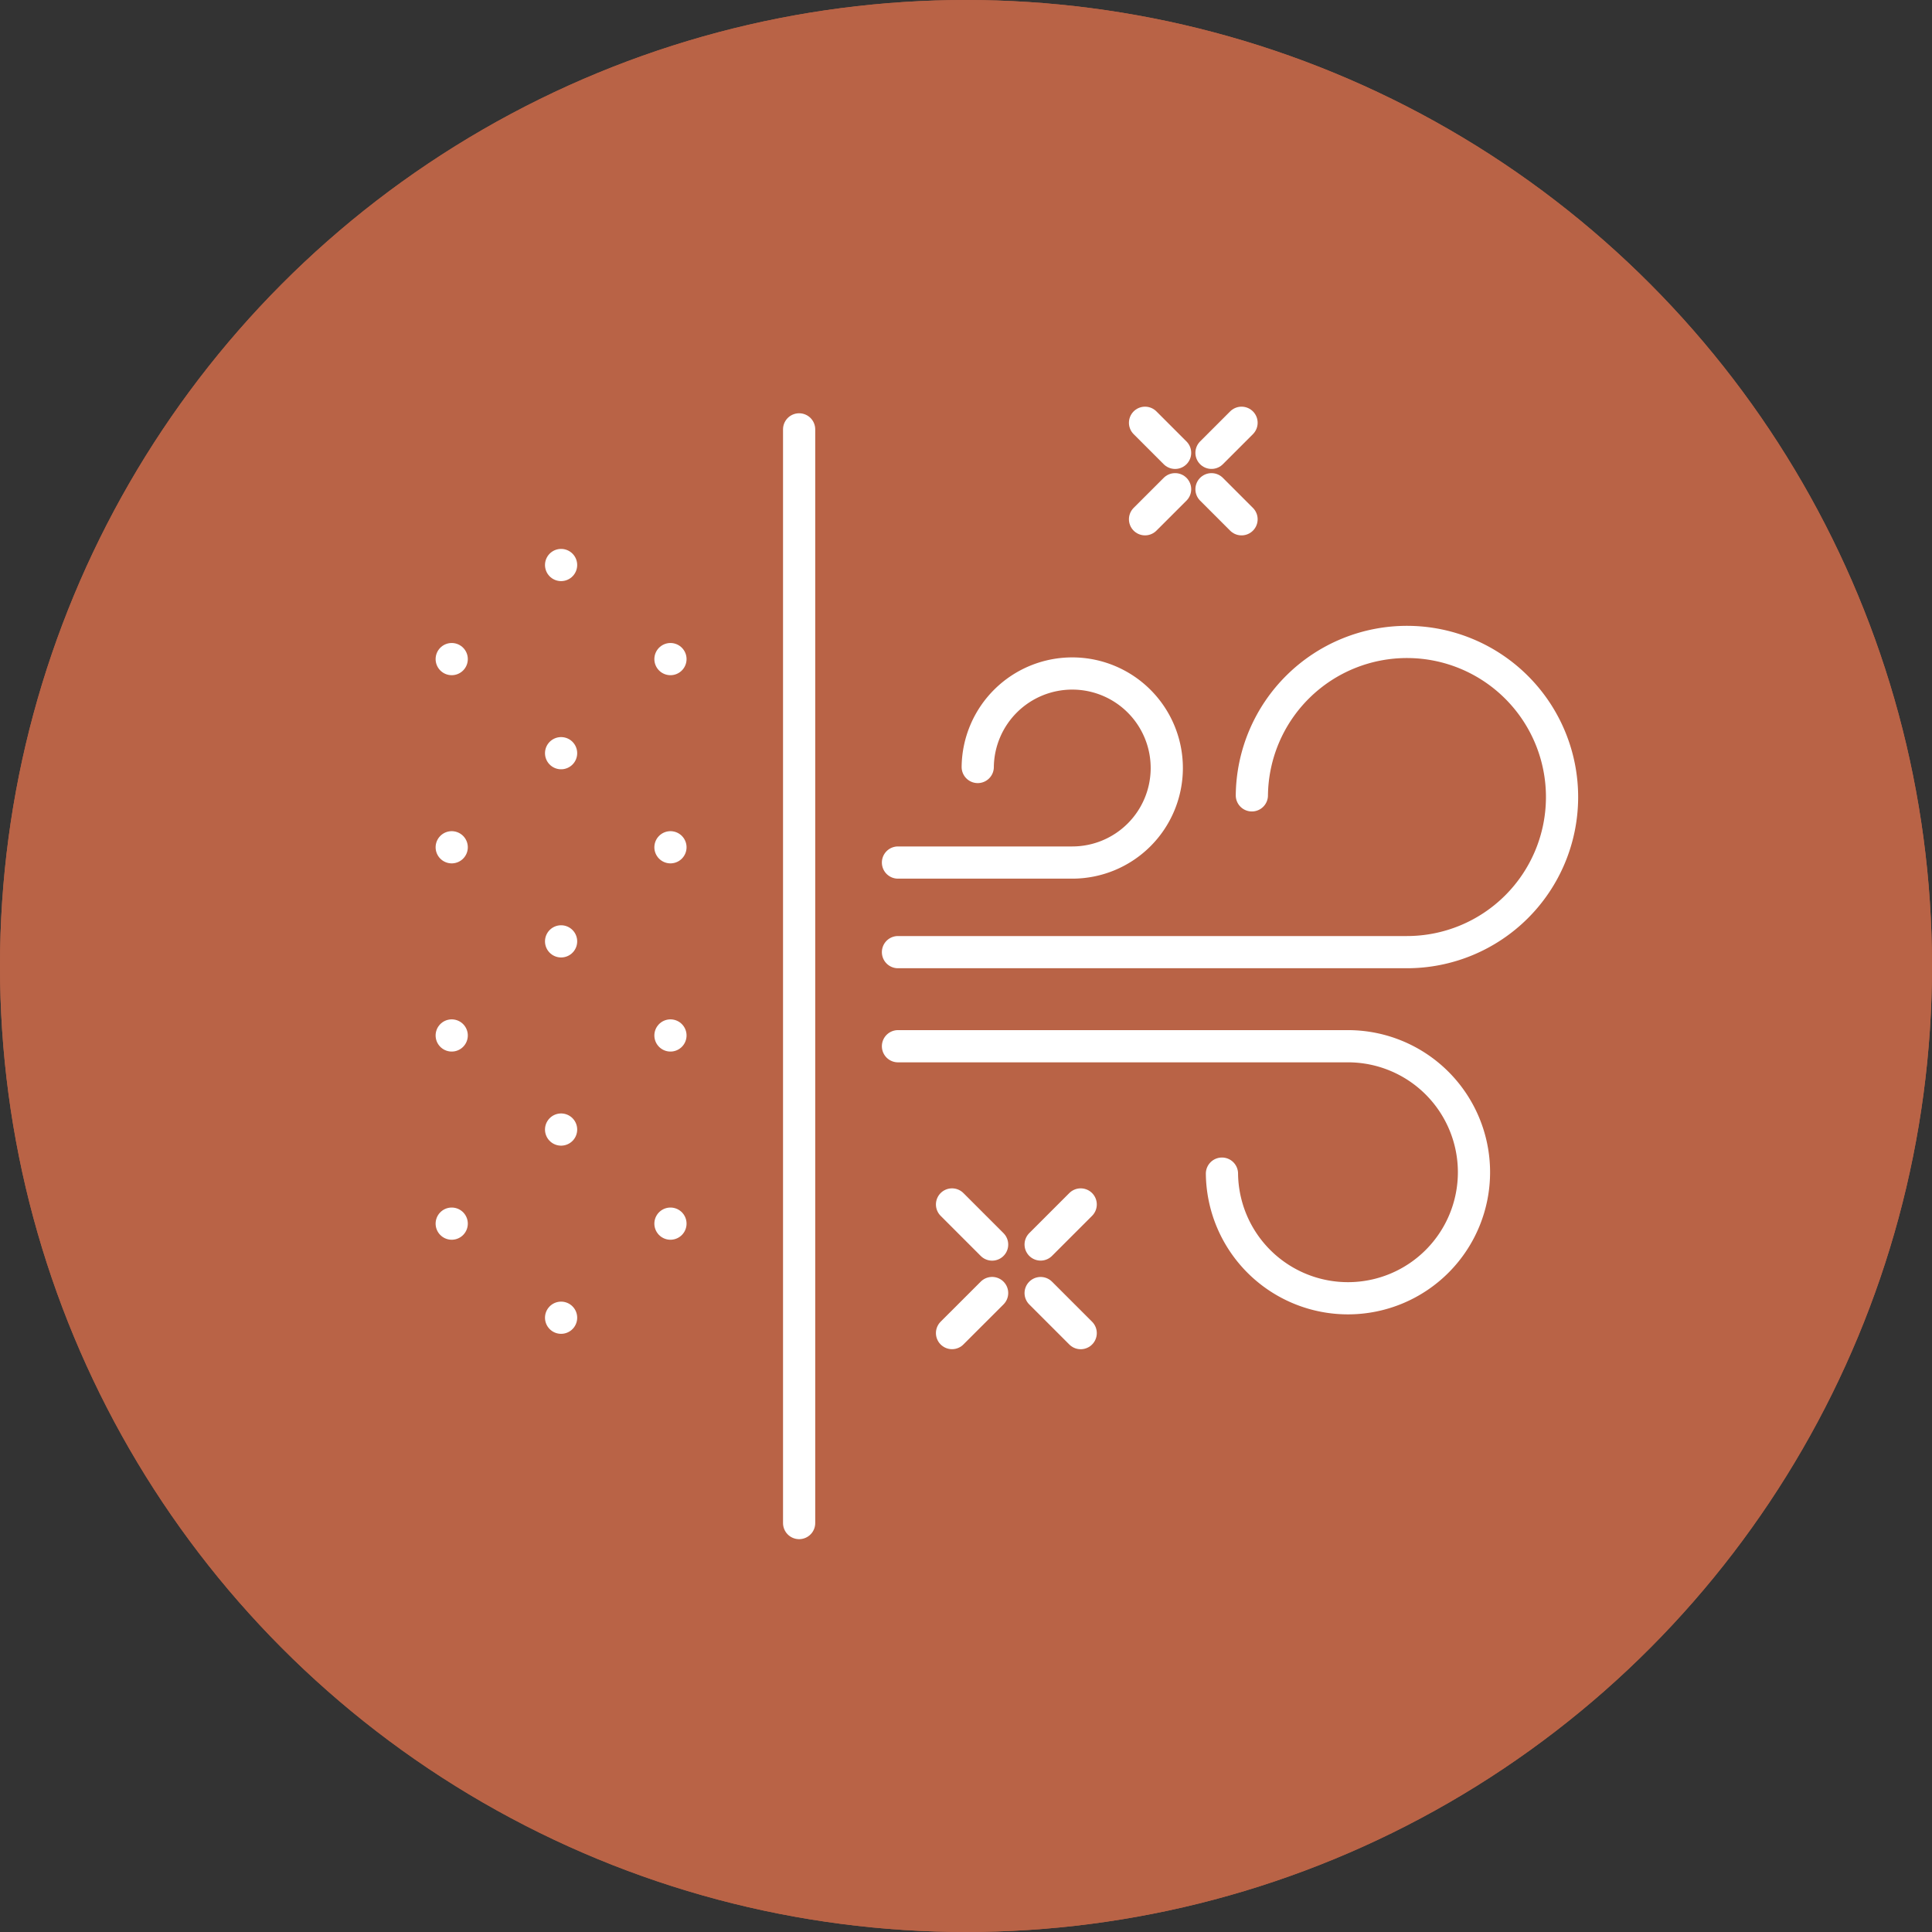 <?xml version="1.0" encoding="UTF-8"?> <svg xmlns="http://www.w3.org/2000/svg" width="150" height="150" viewBox="0 0 150 150"><rect x="0" y="0" width="150" height="150" fill="#333333" stroke="none"/><g id="Group_2979" data-name="Group 2979" transform="translate(-795 -4578)"><g id="Ellipse_1" data-name="Ellipse 1" transform="translate(795 4578)" fill="#b96346" stroke="#b96346" stroke-width="1"><circle cx="75" cy="75" r="75" stroke="none"></circle><circle cx="75" cy="75" r="74.5" fill="none"></circle></g><g id="Group_59" data-name="Group 59"><g id="Group_52" data-name="Group 52"><path id="Path_5172" data-name="Path 5172" d="M870.911,4637.549a7.339,7.339,0,1,1,7.339,7.419H864.719" fill="none" stroke="#fff" stroke-linecap="round" stroke-linejoin="round" stroke-width="2.5"></path><path id="Path_5173" data-name="Path 5173" d="M892.194,4639.751a12.042,12.042,0,1,1,12.041,12.173H864.719" fill="none" stroke="#fff" stroke-linecap="round" stroke-linejoin="round" stroke-width="2.5"></path><path id="Path_5174" data-name="Path 5174" d="M889.872,4669.12a9.784,9.784,0,1,0,9.784-9.891H864.719" fill="none" stroke="#fff" stroke-linecap="round" stroke-linejoin="round" stroke-width="2.5"></path></g><g id="Group_53" data-name="Group 53"><path id="Path_5175" data-name="Path 5175" d="M868.915,4681.5l3.113-3.11v0" fill="none" stroke="#fff" stroke-linecap="round" stroke-linejoin="round" stroke-width="2.5"></path><line id="Line_11" data-name="Line 11" x1="3.11" y2="3.11" transform="translate(875.795 4671.513)" fill="none" stroke="#fff" stroke-linecap="round" stroke-linejoin="round" stroke-width="2.5"></line><line id="Line_12" data-name="Line 12" x1="3.113" y1="3.114" transform="translate(868.915 4671.513)" fill="none" stroke="#fff" stroke-linecap="round" stroke-linejoin="round" stroke-width="2.5"></line><line id="Line_13" data-name="Line 13" x1="3.11" y1="3.11" transform="translate(875.795 4678.393)" fill="none" stroke="#fff" stroke-linecap="round" stroke-linejoin="round" stroke-width="2.5"></line></g><g id="Group_54" data-name="Group 54"><path id="Path_5176" data-name="Path 5176" d="M883.9,4618.316l2.335-2.333v0" fill="none" stroke="#fff" stroke-linecap="round" stroke-linejoin="round" stroke-width="2.5"></path><line id="Line_14" data-name="Line 14" x1="2.333" y2="2.333" transform="translate(889.06 4610.824)" fill="none" stroke="#fff" stroke-linecap="round" stroke-linejoin="round" stroke-width="2.5"></line><line id="Line_15" data-name="Line 15" x1="2.335" y1="2.335" transform="translate(883.9 4610.824)" fill="none" stroke="#fff" stroke-linecap="round" stroke-linejoin="round" stroke-width="2.5"></line><line id="Line_16" data-name="Line 16" x1="2.333" y1="2.333" transform="translate(889.06 4615.984)" fill="none" stroke="#fff" stroke-linecap="round" stroke-linejoin="round" stroke-width="2.5"></line></g><line id="Line_17" data-name="Line 17" y2="84.914" transform="translate(857.044 4611.336)" fill="none" stroke="#fff" stroke-linecap="round" stroke-linejoin="round" stroke-width="2.5"></line><g id="Group_58" data-name="Group 58"><g id="Group_55" data-name="Group 55"><line id="Line_18" data-name="Line 18" transform="translate(838.563 4621.867)" fill="none" stroke="#fff" stroke-linecap="round" stroke-linejoin="round" stroke-width="2.5"></line><line id="Line_19" data-name="Line 19" transform="translate(838.563 4636.477)" fill="none" stroke="#fff" stroke-linecap="round" stroke-linejoin="round" stroke-width="2.5"></line><line id="Line_20" data-name="Line 20" transform="translate(838.563 4651.087)" fill="none" stroke="#fff" stroke-linecap="round" stroke-linejoin="round" stroke-width="2.5"></line><line id="Line_21" data-name="Line 21" transform="translate(838.563 4665.698)" fill="none" stroke="#fff" stroke-linecap="round" stroke-linejoin="round" stroke-width="2.5"></line><line id="Line_22" data-name="Line 22" transform="translate(838.563 4680.308)" fill="none" stroke="#fff" stroke-linecap="round" stroke-linejoin="round" stroke-width="2.5"></line></g><g id="Group_56" data-name="Group 56"><line id="Line_23" data-name="Line 23" transform="translate(830.071 4629.172)" fill="none" stroke="#fff" stroke-linecap="round" stroke-linejoin="round" stroke-width="2.5"></line><line id="Line_24" data-name="Line 24" transform="translate(830.071 4643.782)" fill="none" stroke="#fff" stroke-linecap="round" stroke-linejoin="round" stroke-width="2.5"></line><line id="Line_25" data-name="Line 25" transform="translate(830.071 4658.393)" fill="none" stroke="#fff" stroke-linecap="round" stroke-linejoin="round" stroke-width="2.5"></line><line id="Line_26" data-name="Line 26" transform="translate(830.071 4673.003)" fill="none" stroke="#fff" stroke-linecap="round" stroke-linejoin="round" stroke-width="2.5"></line></g><g id="Group_57" data-name="Group 57"><line id="Line_27" data-name="Line 27" transform="translate(847.054 4629.172)" fill="none" stroke="#fff" stroke-linecap="round" stroke-linejoin="round" stroke-width="2.5"></line><line id="Line_28" data-name="Line 28" transform="translate(847.054 4643.782)" fill="none" stroke="#fff" stroke-linecap="round" stroke-linejoin="round" stroke-width="2.5"></line><line id="Line_29" data-name="Line 29" transform="translate(847.054 4658.393)" fill="none" stroke="#fff" stroke-linecap="round" stroke-linejoin="round" stroke-width="2.5"></line><line id="Line_30" data-name="Line 30" transform="translate(847.054 4673.003)" fill="none" stroke="#fff" stroke-linecap="round" stroke-linejoin="round" stroke-width="2.5"></line></g></g></g></g></svg> 
